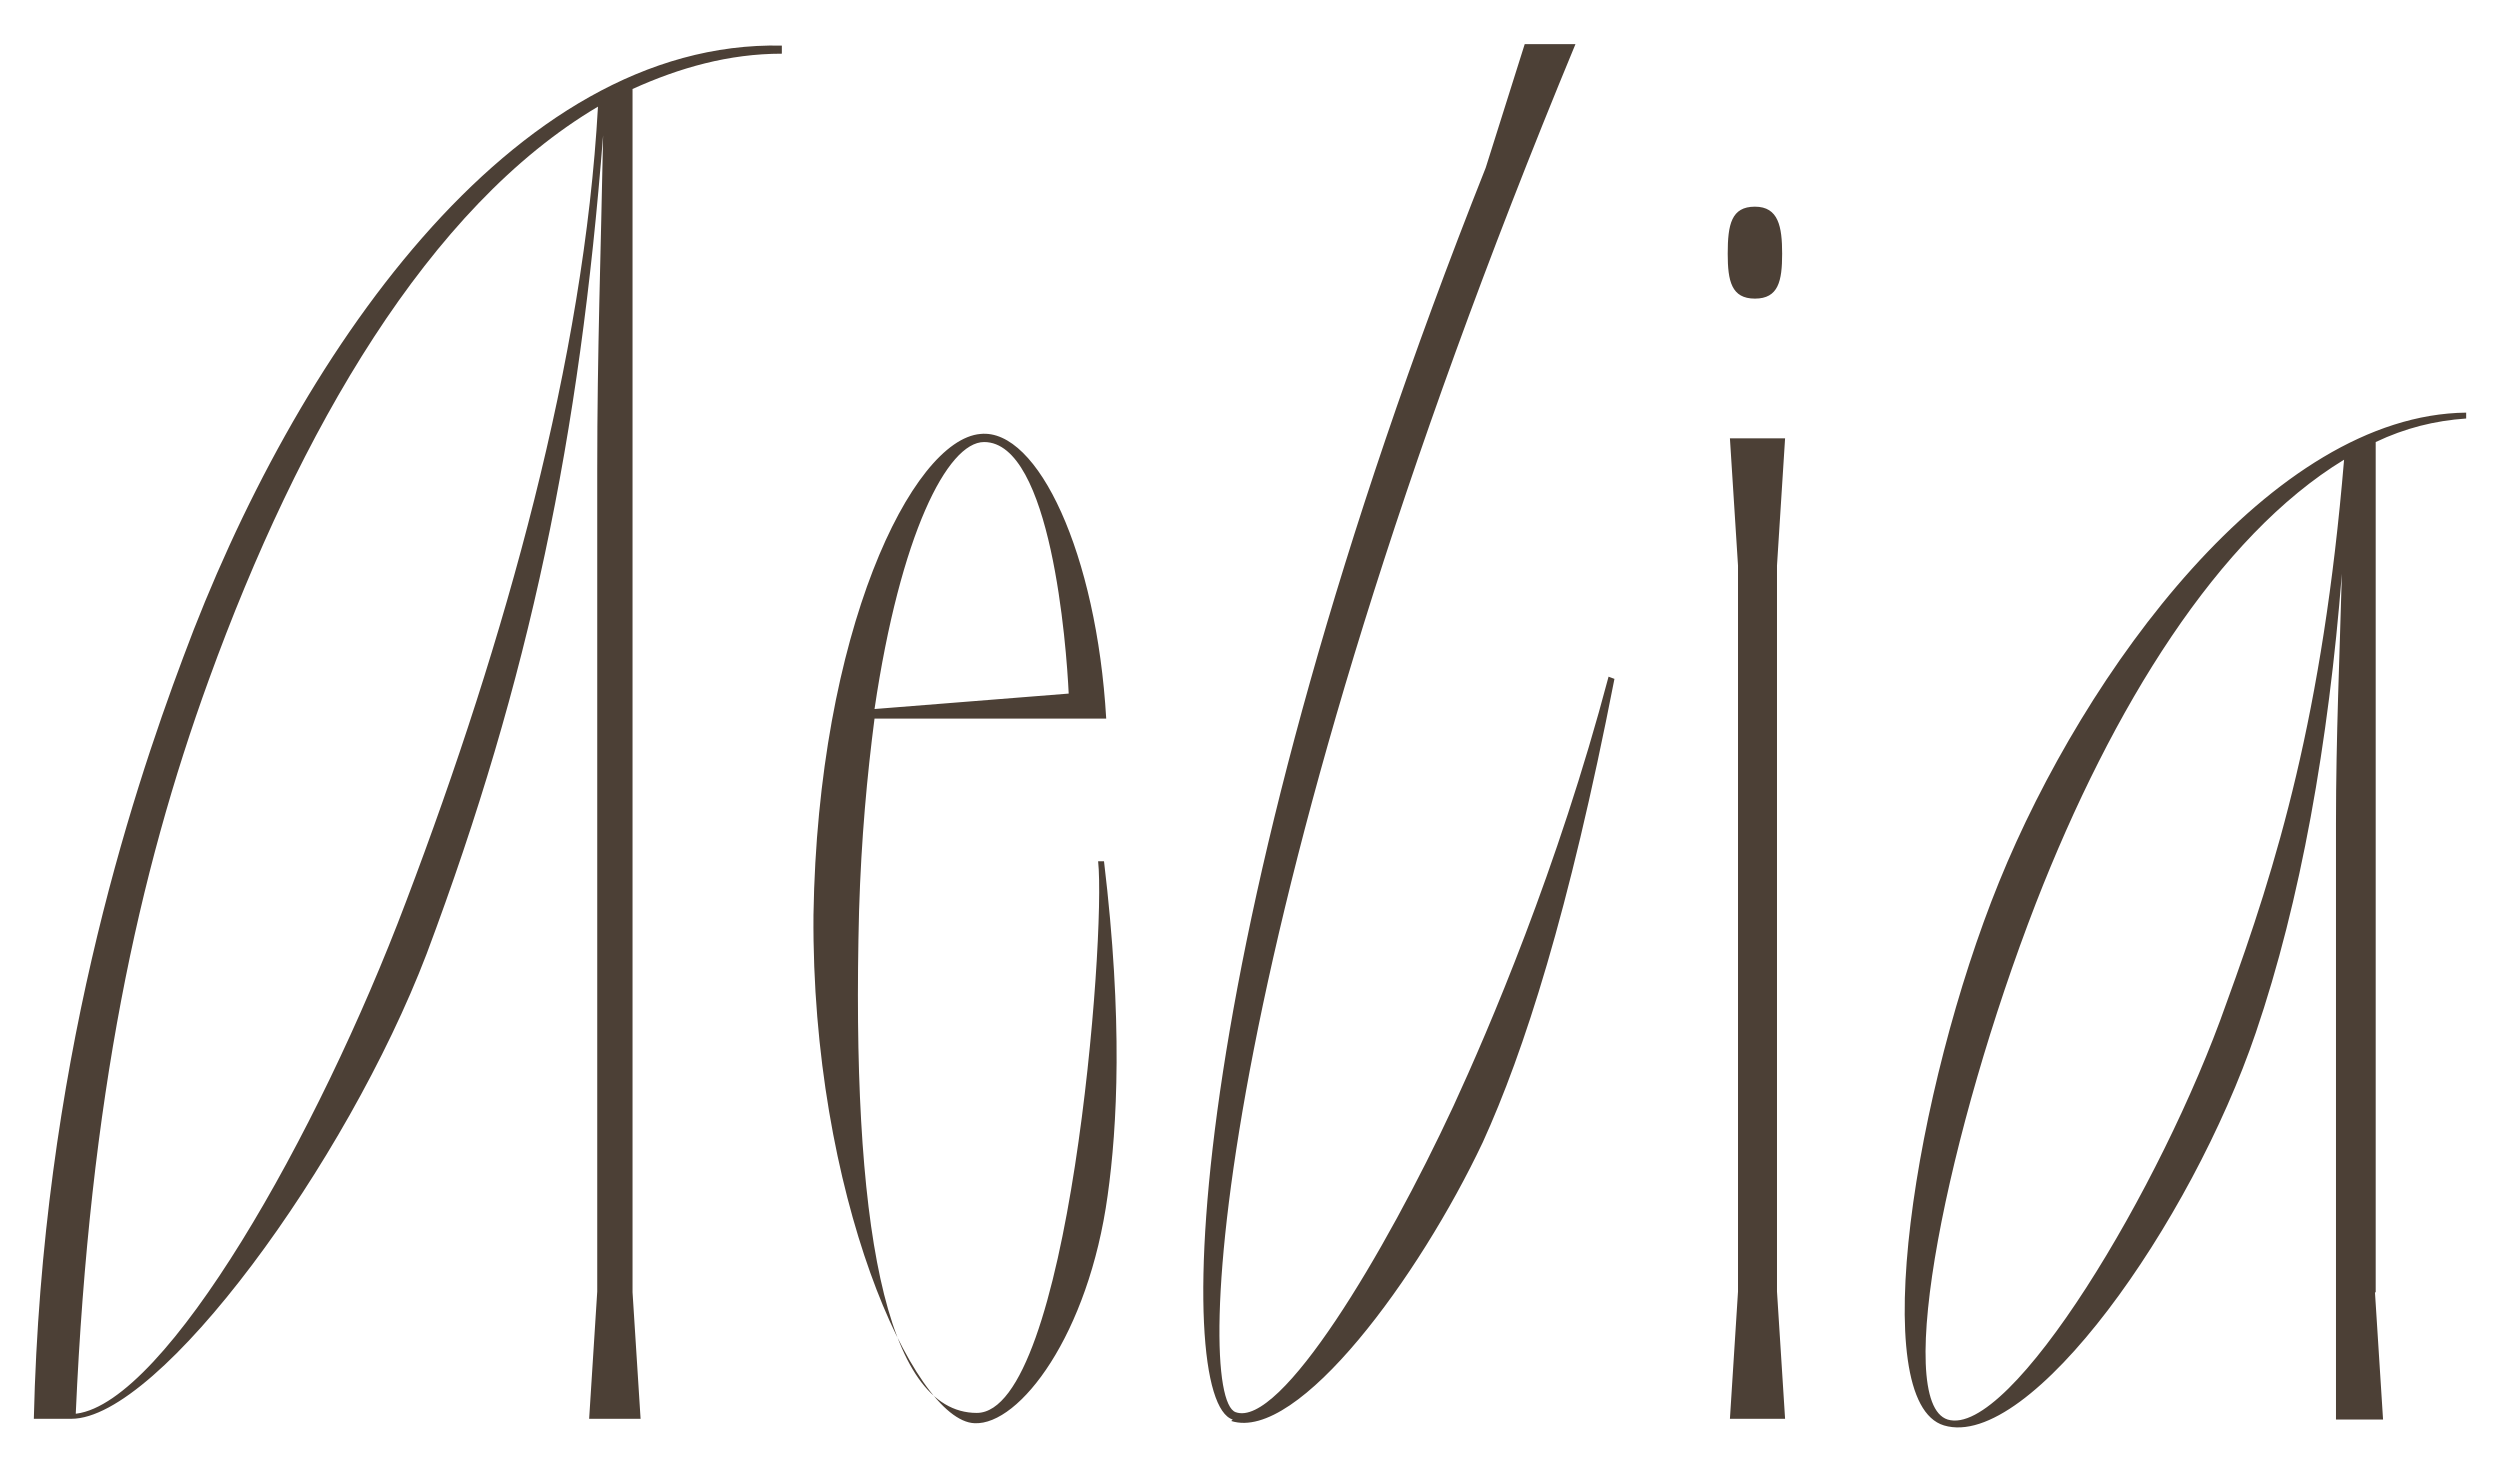 <svg id="Layer_1" xmlns="http://www.w3.org/2000/svg" version="1.1" viewBox="0 0 339.9 200.2">
  <!-- Generator: Adobe Illustrator 29.0.1, SVG Export Plug-In . SVG Version: 2.1.0 Build 192)  -->
  <defs>
    <style>
      .st0 {
        fill: #4c4036;
      }
    </style>
  </defs>
  <path class="st0" d="M264.8,193c-7.5-2.4,0-39.2,12-70.2,10.4-26.7,24.8-49.9,41.9-60.3-2.9,34.7-9.1,55-16,73.9-8.8,25.1-29.4,59.2-37.9,56.6M323,175.6V60.1c4-1.9,8-2.9,12.3-3.2v-.8c-26.4.3-51.8,35-63.5,63.8-11.5,28.3-18.1,70.7-7.5,73.9,11.7,3.5,33.6-27.5,42.4-53.4,6.1-17.9,9.9-39.5,11.7-62.4-.3,11.2-.8,22.1-.8,33.9v81.1h6.4l-1.1-17.3h.1ZM241.6,175.6v-98.7l1.1-17.3h-7.5l1.1,17.3v98.7l-1.1,17.3h7.5l-1.1-17.3ZM234.9,34.5c0,3.7.5,6.1,3.7,6.1s3.7-2.4,3.7-6.1-.5-6.4-3.7-6.4-3.7,2.4-3.7,6.4M167.4,193.2c9.1,2.9,25.6-19.7,34.2-37.9,5.6-12.3,11.7-31.2,17.9-63l-.8-.3c-6.9,26.1-16.3,48-21.1,58.4-9.3,20-23.5,43.8-29.6,41.6-5.9-2.1-2.9-67.5,46.2-186h-6.9l-5.3,16.8c-41.1,103.5-42.7,167.6-34.4,170.2M118.9,96.4c3.5-23.7,9.9-36.3,14.9-36.3,9.1,0,11.2,27.7,11.5,34.2l-26.4,2.1ZM132.5,193.5c6.1.3,15.5-12,18.1-31,1.3-9.3,2.1-23.7-.5-45.4h-.8c1.1,10.4-4,75-16.5,75s-17.1-25.9-16-68.3c.3-9.9,1.1-18.4,2.1-26.1h31.5c-1.3-22.4-9.3-39.5-17.1-38.7-9.3.8-22.1,26.9-22.7,65.4-.3,37.9,13.6,68.8,21.9,69.1M10.3,192.2c1.9-43,8.5-73.4,18.1-99.8C40.7,58.5,58.3,28.1,81.3,14.5c-1.9,34.2-12.5,72.3-26.1,108.1-12,31.8-32.6,68-44.8,69.6M87.1,193l-1.1-17.3V12.1c6.4-2.9,13.1-4.8,20.3-4.8v-1.1c-36.8-.8-66.4,42.7-81.4,83.2-7.2,19.2-19.2,55.8-20.3,103.5h5.1c12,0,37.4-34.7,48.3-63.2,14.1-37.6,20.8-70.4,24-111.3-.3,15.7-.8,29.4-.8,45.4v111.8l-1.1,17.3h7Z"></path>
</svg>